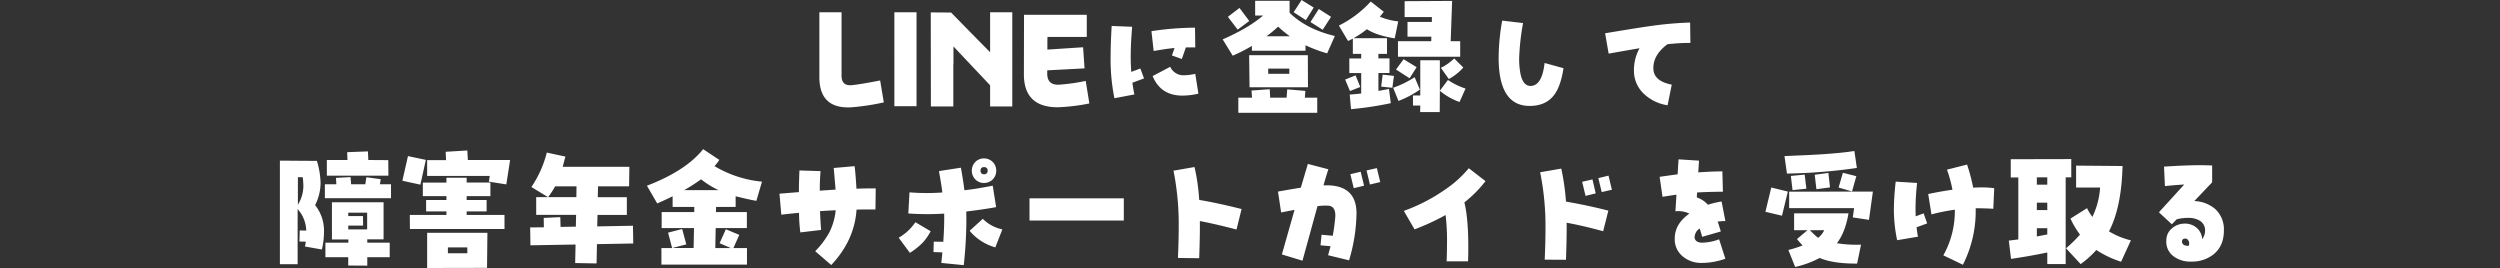<svg xmlns="http://www.w3.org/2000/svg" width="920" height="98.623" viewBox="0 0 920 98.623">
  <rect x="0" y="0" width="920" height="98.623" fill="#333333" stroke="none"/>
  <g id="lineHeading__pc-01" transform="translate(1947 -9902)">
    <rect id="長方形_88" data-name="長方形 88" width="920" height="98" transform="translate(-1947 9902)" fill="none"/>
    <path id="パス_72" data-name="パス 72" d="M-139.392-1.632-140.736-9.7c-4.944.96-8.448,1.536-10.416,1.728-2.5.24-3.792-.912-3.792-3.456V-34.8h-8.16v23.856c0,7.776,3.84,11.472,11.52,11.136A84.283,84.283,0,0,0-139.392-1.632ZM-127.344-.24V-34.8h-8.16V-.24Zm35.232.1V-34.8h-8.16v14.688Q-104.88-24.72-114.624-34.7l-7.488-.048.048,34.608h8.256V-15.36a5.576,5.576,0,0,1,.048-.624v-6.24l13.488,14.3V-.144Zm28.368-1.1-1.344-8.3a70.155,70.155,0,0,1-9.84,1.392c-2.88.144-4.32-1.248-4.32-4.08v-1.2l13.728-.72-.528-7.776-13.152.864c0-2.256,0-3.792.048-4.656H-64.7v-8.16H-87.792l-.048,21.936c0,8.064,4.176,12.1,12.432,12.1A70.015,70.015,0,0,0-63.744-1.248Zm38.976-20.64-.1-7.248A108.885,108.885,0,0,0-40.9-27.84l.816,7.3c2.928-.528,5.472-.912,7.68-1.1l-.96,2.736,3.648,1.3,1.488-4.272Zm1.152,17.04-1.152-7.3a20.637,20.637,0,0,1-4.08.528,5.306,5.306,0,0,1-5.136-3.12l-6.48,3.408c1.968,4.8,5.616,7.2,11.04,7.2A26.952,26.952,0,0,0-23.616-4.848Zm-20.016-5.616-1.344-3.648-3.36,1.248c-.1-1.728-.192-3.6-.192-5.616,0-3.312.192-7.008.528-10.992l-7.536-.288c-.24,4.08-.384,7.776-.384,11.088a72.494,72.494,0,0,0,1.392,15.5l7.344-1.392q-.432-2.016-.72-4.32ZM25.2-33.12,20.688-36l-3.072,4.8,4.512,2.832Zm-6.384-3.408-4.464-2.784L11.424-34.8l4.512,2.88Zm7.776,10.464c-7.008-1.68-12.528-4.512-16.656-8.544v-4.416H-2.736V-33.6H.192c-3.552,3.072-8.544,6-14.88,8.784l3.7,6a60.9,60.9,0,0,0,7.056-3.6v1.776H15.792v-2.016A51.813,51.813,0,0,0,23.76-19.68Zm-16.56.1H1.44A40.882,40.882,0,0,0,5.712-29.52,42.365,42.365,0,0,0,10.032-25.968ZM-4.9-31.584l-3.6-4.8-4.272,3.264,3.6,4.7ZM16.7-7.2l-.048-11.808h-21.6L-4.8-7.2ZM9.84-12.144H2.064v-1.92H9.84ZM20.112,2.208V-3.36h-4.56l.192-2.5L9.072-6.432,8.832-3.36H2.784L2.64-6.48-4.08-6l.192,2.64h-5.04V2.208ZM72.72-18.432v-5.712h-3.5l.528-14.832-17.472.1v5.856H62.3v1.776H53.328v5.424h8.784l-.048,1.68H49.824v5.712Zm1.152,3.984-3.36-3.36a18.9,18.9,0,0,1-4.9,3.456l2.928,4.128A20.422,20.422,0,0,0,73.872-14.448Zm.816,7.728a25.469,25.469,0,0,1-6.48-3.168L65.232-5.9V-17.136h-7.2v12.96H55.344v3.7h2.688l-.048,2.4h7.2L65.232-5.9A23.733,23.733,0,0,0,72.48-1.776Zm-18-7.872-4.8-2.928L49.1-13.728,54.1-10.512Zm1.2,8.256-1.92-4.56a38.05,38.05,0,0,1-7.92,3.888L50.016-2.16A36.74,36.74,0,0,0,57.888-6.336ZM49.92-31.44a23.946,23.946,0,0,1-6.768-1.728c.48-.576.96-1.152,1.44-1.824l-4.8-3.744A39.968,39.968,0,0,1,28.08-29.9l3.36,5.664c.576-.24,1.152-.528,1.776-.864v5.616h3.072v1.68H31.92v5.376h4.368V-4.9c-1.344.144-2.736.288-4.224.384l.48,5.376a122.031,122.031,0,0,0,14.64-2.208l-.672-5.232q-2.16.432-3.888.72v-6.576H46.7v-5.376h-4.08v-1.68h3.168v-5.76H33.456A36.871,36.871,0,0,0,38.4-28.56c2.352,1.536,5.76,2.64,10.224,3.36ZM48.336-11.376l-4.128-.48L43.632-7.44l4.128.432ZM35.952-7.3l-1.728-4.272-3.84,1.536L32.16-5.808Zm74.784-6.912-6.96-1.92c-.624,5.616-2.352,8.4-5.136,8.448-1.872,0-3.12-1.488-3.744-4.512a28.186,28.186,0,0,1-.432-6.768,86.938,86.938,0,0,1,1.392-11.856l-7.68-.912a79.423,79.423,0,0,0-1.3,12.864C86.688-6.576,90.48-.384,98.16-.336c4.128.048,7.248-1.392,9.312-4.272C108.96-6.672,110.064-9.888,110.736-14.208Zm46.7-9.312-.1-7.488A126.822,126.822,0,0,0,144-29.9c-3.312.432-9.312,1.392-17.952,2.832l1.3,7.488c6.24-1.1,10.08-1.776,11.376-1.968a16.5,16.5,0,0,0-2.064,8.16,11.566,11.566,0,0,0,3.7,8.64A16.091,16.091,0,0,0,149.04-.576l1.536-7.584c-4.416-.864-6.672-2.784-6.768-5.856-.1-3.36,1.632-6.384,5.184-9.024A74.176,74.176,0,0,1,157.44-23.52ZM-321.7,25.328l-.048-5.712-7.344-.048-.144-3.168-7.632.288.1,2.88h-7.584v5.76Zm.96,8.3V28.5h-4.08l.288-1.872-5.28-.72-.384,2.592h-5.232l-.192-2.64-5.376.288.144,2.352h-4.224v5.136Zm-.48,21.7V50h-8.256V48.752h6V35.12H-342.48V48.8h6.048V50h-8.448v5.328h8.4V58.4l7.008.048v-3.12Zm-8.3-10.224h-6.96V43.712h5.472l-.048-3.5h-5.424V38.96h6.96ZM-346.176,52.5a28.422,28.422,0,0,0,.768-6.336,15.054,15.054,0,0,0-3.264-9.984,18.394,18.394,0,0,0,2.016-8.112A31.079,31.079,0,0,0-348,19.9l-13.632-.1V57.92h6.528v-20.3a12.382,12.382,0,0,1,3.168,7.92l-2.4-.048-.1,4.08,2.352.048a16.742,16.742,0,0,1-.336,1.776ZM-353.232,25.9a27.507,27.507,0,0,1,.24,3.168,13.143,13.143,0,0,1-2.016,6.96V25.9Zm76.32-6.336h-15.552l-.192-3.5-7.968.48.144,3.072h-6.96v5.808h23.04l-.336,2.112,6.432,1.008Zm-2.064,25.392V39.776H-292.9v-1.3h7.344V34.3H-292.9v-1.44h8.736V27.872H-292.9V26.1h-7.44v1.776h-8.688v4.992h8.688V34.3h-7.488V38.48h7.488v1.3h-13.488l.048,5.184ZM-307.92,19.52l-6.576-1.392L-316.56,27.2l6.624,1.44Zm22.656,26.832H-307.44v12.96l22.032-.048Zm-7.392,7.536h-7.152v-2.16h7.152Zm61.056-3.6-.1-6.528-13.152.24.1-4.224h10.8V33.248h-10.7l.1-3.984h11.424l.1-7.2h-24.528q.648-2.52,1.008-3.744l-6.864-1.488A39.178,39.178,0,0,1-269.088,29.5l6.144,3.744a28.18,28.18,0,0,0,2.592-3.984h7.872l-.048,3.984h-14.784v6.528h14.688l-.1,4.32-5.616.1-.1-3.6-6.1.288.048,3.456-5.04.048.1,6.576,16.608-.288-.144,6.816,7.872.144.144-7.1Zm47.376-22.752A41.727,41.727,0,0,1-201.7,21.824a14.854,14.854,0,0,0,1.776-2.3l-5.952-3.936c-4.224,5.28-11.136,9.792-20.688,13.44l3.792,6.528c2.592-1.152,4.464-2.016,5.664-2.64v3.936h7.968V38.72h-12v5.9h11.9l-.144,7.344h-7.872l5.184-1.344L-213.6,44.96l-5.184,1.344,1.488,5.664h-3.936v6.1h31.488v-6.1h-4.992l2.16-4.848-4.944-2.064-2.3,5.136,4.128,1.776h-5.712l.144-7.344h11.472v-5.9h-11.376l.048-1.872h7.2V32.912c3.744.912,6.288,1.488,7.632,1.68Zm-15.984,3.12h-12.624a69.985,69.985,0,0,0,6.192-3.984A32.754,32.754,0,0,0-200.208,30.656Zm57.84-.624c-2.064-.048-4.416,0-7.1.1-.144-2.784-.336-5.568-.672-8.3l-7.68.672c.336,3.936.576,6.624.672,7.968-1.776.1-3.744.24-5.808.384q0-3.96.288-7.2l-7.776-.24c-.1,2.5-.192,5.184-.192,7.968l-7.152.576.672,7.728c2.112-.24,4.272-.48,6.528-.672a59.133,59.133,0,0,0,.48,7.2l7.632-.912c-.144-1.872-.288-4.224-.384-6.912,1.872-.144,3.792-.24,5.76-.336a22.562,22.562,0,0,1-2.4,8.256,30.858,30.858,0,0,1-5.136,6.816l5.9,5.088q8.568-9.072,9.312-20.4c2.352-.048,4.656-.048,6.96-.048ZM-98.016,23.5a4.5,4.5,0,0,0-1.3-3.216,4.5,4.5,0,0,0-3.216-1.3,4.309,4.309,0,0,0-3.168,1.3,4.5,4.5,0,0,0-1.3,3.216,4.5,4.5,0,0,0,1.3,3.216,4.309,4.309,0,0,0,3.168,1.3,4.5,4.5,0,0,0,3.216-1.3A4.5,4.5,0,0,0-98.016,23.5Zm-3.168,0a1.18,1.18,0,0,1-1.344,1.3,1.131,1.131,0,0,1-1.248-1.3,1.131,1.131,0,0,1,1.248-1.3A1.18,1.18,0,0,1-101.184,23.5Zm5.424,21.6a14.173,14.173,0,0,1-7.2-3.888l-4.848,4.416a19.107,19.107,0,0,0,9.456,6.1Zm-2.3-8.208-1.248-7.872c-4.368.864-7.824,1.392-10.416,1.68-.336-2.64-.768-5.424-1.3-8.3l-8.064,1.248c.528,2.976.96,5.616,1.248,7.872a78.4,78.4,0,0,1-12.1-.048l-.432,7.776a101.234,101.234,0,0,0,13.2.048c.048,3.072-.048,6.528-.336,10.368l-3.5-.048-.1,3.84,3.264.1c-.1,1.248-.24,2.544-.384,3.888l8.256.816a155.108,155.108,0,0,0,.96-16.128c0-1.2,0-2.448-.048-3.6C-104.4,37.952-100.7,37.424-98.064,36.9Zm-24.1,8.88-5.616-3.312a18.344,18.344,0,0,1-6.144,5.712l4.128,5.568a26.023,26.023,0,0,0,4.8-3.84A18.808,18.808,0,0,0-122.16,45.776Zm71.088-3.936V33.68h-34.7v8.16Zm43.344-4.224c-5.328-1.344-10.512-2.5-15.6-3.36a73.313,73.313,0,0,0-1.728-12.1L-32.784,23.5a100.662,100.662,0,0,1,1.92,20.544c0,3.408-.1,7.248-.288,11.568l7.824.1c.192-5.568.288-10.128.24-13.68,4.032.768,8.544,1.824,13.488,3.12ZM43.3,27.68l-1.248-5.136-3.792.864L39.5,28.592Zm-5.952,1.344L36.1,23.888,32.3,24.8l1.248,5.136ZM31.824,56.48A62.455,62.455,0,0,0,34.56,39.2c0-6.864-3.7-10.32-11.04-10.32h-1.1c.624-2.256,1.248-4.224,1.776-5.9l-7.536-1.968-2.592,8.736c-2.352.384-5.184.864-8.4,1.44l1.152,7.68,4.944-.96L7.1,54.32l7.584,2.3,5.52-20.064a21.2,21.2,0,0,1,3.744-.192c2.112.048,3.024,1.536,2.784,4.464-.24,2.448-.528,4.656-.912,6.624L21.7,47.072l-.384,3.888,3.7.336L24.1,54.608ZM82.032,27.344l-6.144-4.752a41.56,41.56,0,0,1-8.88,7.968,64.591,64.591,0,0,1-15.024,7.728L55.92,45.1a87.87,87.87,0,0,0,11.424-5.28A77.046,77.046,0,0,1,67.872,50c0,2.064-.048,4.32-.144,6.864H75.6c.1-1.872.1-3.648.1-5.328,0-7.008-.48-12.432-1.44-16.368A44.427,44.427,0,0,0,82.032,27.344Zm46.512,3.168L127.3,25.328l-3.744.912,1.248,5.136Zm-5.952,1.344-1.2-5.136-3.792.864,1.248,5.184Zm4.656,6.336c-5.328-1.344-10.512-2.448-15.6-3.312a84.865,84.865,0,0,0-1.728-12.144l-7.776,1.344a100.178,100.178,0,0,1,1.968,20.544c0,3.408-.1,7.248-.288,11.616l7.824.048c.192-5.568.288-10.128.24-13.632,4.032.72,8.5,1.776,13.44,3.12ZM170.3,55.9,168,48.752A18.808,18.808,0,0,1,161.664,50c-1.584-.048-2.5-.672-2.688-1.824a4,4,0,0,1,1.872-3.408c.432,1.3.72,2.3.912,3.072l6.864-1.968c-.528-1.776-.912-2.976-1.152-3.648a25.752,25.752,0,0,1,2.832-.192l-1.392-7.2a36.934,36.934,0,0,0-5.04,1.2,9.342,9.342,0,0,0-4.08-2.688l.1-1.824q3.528-.216,9.5-.288l-.192-7.488c-3.408.048-6.384.192-8.88.384l.288-4.32-7.536-.48-.336,5.52c-1.68.192-3.888.528-6.624.912l1.056,7.344c1.92-.288,3.6-.576,5.136-.768l-.384,6.1a9.423,9.423,0,0,1,5.136.864c-3.6,2.544-5.376,5.568-5.376,9.12a8.081,8.081,0,0,0,2.88,6.576,10.542,10.542,0,0,0,6.864,2.448A25.962,25.962,0,0,0,170.3,55.9ZM218.5,25.52l-4.944-1.248L211.968,29.7l4.944,1.44Zm.192-3.024-.912-6.24c-3.408.528-7.344.912-11.9,1.2-2.592.192-7.2.384-13.824.672l.912,6.432A203.216,203.216,0,0,0,218.688,22.5ZM208.8,29.648l-.576-5.328-5.04.672.624,5.328Zm15.792,1.536-30.816.048V37.28h23.9l-.48,3.408,5.952.912Zm-24.48-1.056-.624-5.184-5.088.48.624,5.232ZM220.224,50.72a45.246,45.246,0,0,1-8.88-.528c2.112-2.736,3.5-6.432,4.272-10.992H195.6v6.192h4.944l-3.888,3.264a31.161,31.161,0,0,0,2.064,2.352,42.343,42.343,0,0,1-5.232,1.68l2.5,6.24a36.092,36.092,0,0,0,9.024-3.312c3.36,1.44,7.968,2.112,13.776,2.064Zm-13.536-5.328a7.923,7.923,0,0,1-2.256,2.832,32.5,32.5,0,0,1-3.024-2.832ZM193.3,31.184,187.2,29.7l-2.16,8.928,6.1,1.44Zm75.936-1.248a36.106,36.106,0,0,0-4.752-.288c-.96,0-1.968.048-2.976.1a70.443,70.443,0,0,0-2.256-8.5l-7.392,1.872a50.519,50.519,0,0,1,2.016,7.392q-4.248.576-8.928,1.584l1.2,7.488a71.661,71.661,0,0,1,8.592-1.728,33.119,33.119,0,0,1-4.224,16.8l7.2,3.456a43.612,43.612,0,0,0,4.7-20.784c2.112,0,4.272.048,6.48.192ZM244.56,42.9l-1.3-3.7-2.928,1.1c0-.864-.048-1.776-.048-2.688a86.887,86.887,0,0,1,.576-9.6l-7.872-.48a94.637,94.637,0,0,0-.672,10.224,55.142,55.142,0,0,0,1.2,11.328l7.68-1.3c-.24-1.1-.384-2.256-.528-3.456Zm74.976,6.24a28.538,28.538,0,0,1-8.064-3.312q4.608-8.784,4.992-24.048l-17.088-.144V29.7h8.832a29.433,29.433,0,0,1-2.832,10.8,15.918,15.918,0,0,1-1.968-3.216l-6.1,3.84a31.442,31.442,0,0,0,3.5,5.9,51.34,51.34,0,0,1-5.136,5.04l5.376,5.808a35.168,35.168,0,0,0,5.76-5.184,37.492,37.492,0,0,0,9.12,4.32ZM297.6,25.952v-6.72l-22.272.048V26h2.784V48.8l-3.5.432.816,6.72c4.608-.672,9.024-1.44,13.344-2.352v4.272h6.768V25.952Zm-8.832,2.688h-3.84V25.952h3.84Zm0,9.36h-3.84V35.264h3.84Zm0,8.976c-1.392.24-2.688.528-3.84.72V44.672h3.84Zm60.96,7.488q4.032-3.1,4.032-8.928a10.231,10.231,0,0,0-3.024-7.776,12.336,12.336,0,0,0-7.872-3.072l6.576-6.912V21.584c-1.344-.048-2.784-.1-4.368-.1-3.84,0-8.3.192-13.344.528l.336,7.152c2.352-.24,4.7-.432,7.1-.576l-9.312,10.224,4.752,4.416,1.776-1.824a14.885,14.885,0,0,1,4.08-.528,8.005,8.005,0,0,1,4.32.96,4.114,4.114,0,0,1,2.064,3.648,5.374,5.374,0,0,1-1.056,3.216,5.986,5.986,0,0,0-2.16-4.272,6.627,6.627,0,0,0-4.608-1.44,6.986,6.986,0,0,0-4.464,1.824,5.536,5.536,0,0,0-1.968,4.272,6.638,6.638,0,0,0,2.688,5.952,10.347,10.347,0,0,0,6.528,1.92A12.786,12.786,0,0,0,349.728,54.464Zm-8.88-3.36a2.881,2.881,0,0,1-1.728-.24,1.389,1.389,0,0,1-.768-1.392.95.95,0,0,1,.912-.96,1.222,1.222,0,0,1,1.248.432,1.95,1.95,0,0,1,.48,1.3A3.227,3.227,0,0,1,340.848,51.1Z" transform="translate(-1482.368 9941.312)" fill="#fff"/>
  </g>
</svg>
